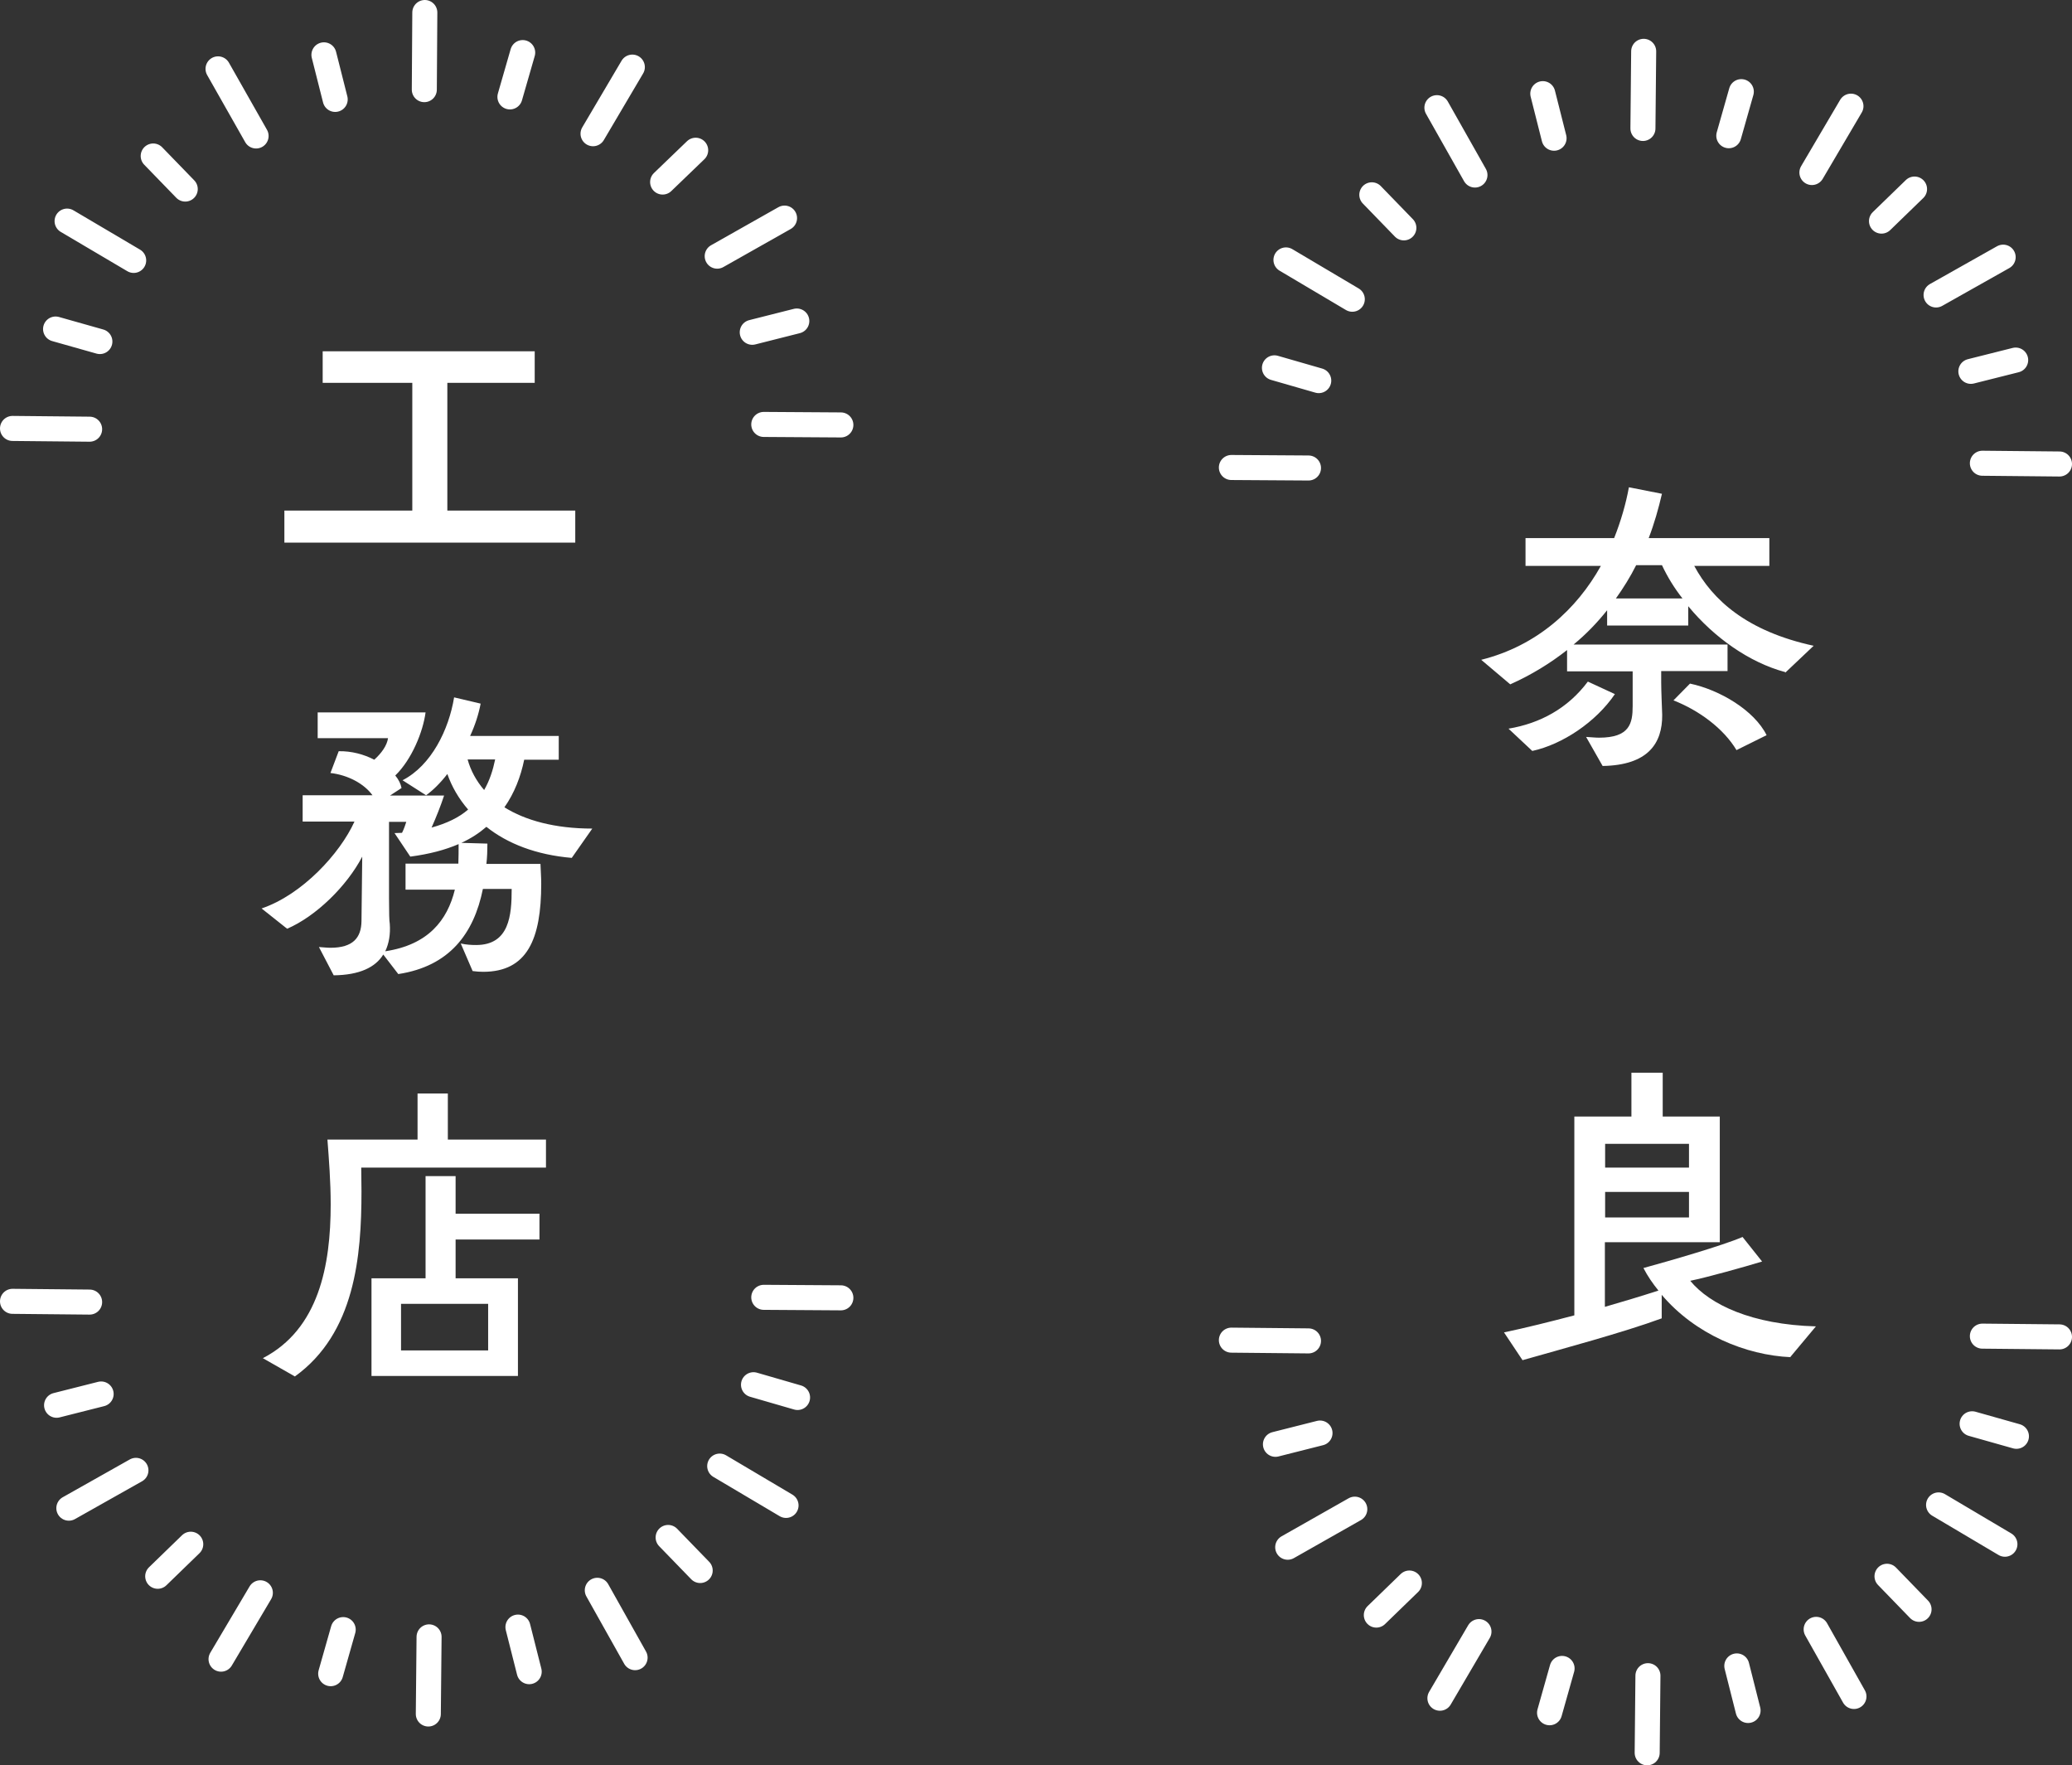 <svg xmlns="http://www.w3.org/2000/svg" id="_レイヤー_2" viewBox="0 0 82.77 70.5"><rect x="0" y="0" width="82.77" height="70.5" fill="#333333" stroke="none"/><g id="_アウトライン化"><path fill="#fff" stroke-width="0px" d="M11.36 21.67v-1.28h5.11v-5.1h-3.58v-1.26h8.47v1.26h-3.49v5.1h5.11v1.28h-11.61ZM18.41 37.68c.22.05.43.06.61.06 1.33 0 1.42-1.19 1.42-2.24h-1.15c-.36 1.79-1.34 3.09-3.38 3.4l-.6-.78c-.31.51-.95.82-1.98.83l-.59-1.13c.17.01.31.03.46.03.9 0 1.23-.4 1.24-1.06l.03-2.58c-.61 1.17-1.84 2.38-3 2.88l-1.02-.81c1.62-.55 3.13-2.19 3.71-3.47h-2.07v-1.05h2.79c-.33-.46-.98-.81-1.68-.89l.33-.87c.5-.01 1 .12 1.42.34.29-.26.51-.57.55-.86h-2.81v-1.03h4.31c-.1.77-.55 1.88-1.21 2.52.14.17.22.34.25.5l-.46.3h2.16c-.13.4-.33.9-.5 1.28.61-.17 1.09-.4 1.46-.72-.38-.44-.65-.91-.83-1.42-.27.35-.57.65-.85.85l-.94-.6c1.15-.59 1.85-2.02 2.06-3.31l1.06.25c-.08.42-.22.86-.42 1.29h3.54s0 .95 0 .95h-1.38c-.14.68-.39 1.33-.79 1.9.83.52 2.01.85 3.51.85l-.82 1.17c-1.42-.12-2.57-.57-3.41-1.24-.29.25-.61.46-1 .64l1.04.03c0 .27-.01.55-.04.81h2.16c.01.29.03.54.03.79 0 2.22-.56 3.52-2.32 3.52-.13 0-.27-.01-.42-.03l-.47-1.09ZM16.2 35.49v-1h2.11c.01-.26.01-.52.01-.78-.53.23-1.17.4-1.93.5l-.63-.94c.1 0 .21-.01.3-.01.08-.16.14-.34.17-.44h-.69v3.04c0 .57.01.95.03 1.03.03.42-.03.78-.18 1.1 1.72-.26 2.48-1.24 2.78-2.46h-1.97ZM18.68 30.33c.12.44.35.86.66 1.22.22-.38.35-.79.44-1.22h-1.11ZM14.43 46.63c0 .3.01.62.01.95 0 2.59-.26 5.66-2.66 7.39l-1.28-.73c2.24-1.16 2.71-3.71 2.71-6.14 0-.91-.07-1.8-.13-2.59h3.6v-1.84h1.21v1.84h3.92v1.12h-7.39ZM14.84 54.95v-3.9h2.16v-4.08h1.2v1.5h3.35v1.03h-3.35v1.55h2.49v3.9h-5.85ZM19.5 52.07h-3.48v1.86h3.48v-1.86Z"/><path fill="none" stroke="#fff" stroke-linecap="round" stroke-linejoin="round" d="M13.39 3.97 12.94 2.19M7.4 7.55 6.12 6.23M3.99 13.64 2.22 13.14M30.05 13.27 31.83 12.82M26.47 7.27 27.79 6M20.37 3.87 20.88 2.1M3.58 17.14.5 17.11M5.34 10.4 2.68 8.83M10.23 5.43 8.71 2.75M16.95 3.58 16.97.5M23.69 5.34 25.26 2.68M28.65 10.23 31.34 8.71M30.51 16.95 33.59 16.97M20.69 64.98 21.14 66.76M26.69 61.4 27.97 62.72M30.1 55.3 31.86 55.81M4.04 55.67 2.26 56.12M7.62 61.67 6.3 62.95M13.71 65.08 13.21 66.84M30.51 51.81 33.59 51.83M28.75 58.55 31.4 60.12M23.86 63.51 25.37 66.2M17.14 65.37 17.11 68.45M10.4 63.61 8.83 66.26M5.43 58.72 2.75 60.23M3.58 52 .5 51.97"/><path fill="#fff" stroke-width="0px" d="M71.31 26.84c-1.42-.38-2.83-1.37-3.87-2.63v.77h-3.24v-.61c-.39.49-.83.95-1.34 1.37h6.15v1.06h-2.65v.47c0 .31.03.98.04 1.28.01 1.13-.56 2.01-2.38 2.04l-.66-1.16c.2.01.36.03.52.03 1.22 0 1.34-.57 1.34-1.26v-1.39h-2.62v-.85c-.66.52-1.42.99-2.27 1.37l-1.16-.98c2.24-.56 3.82-2.03 4.78-3.75h-3.01v-1.11h3.54c.27-.68.47-1.37.59-2.03l1.32.26c-.14.6-.31 1.2-.53 1.77h4.82v1.11h-3c.73 1.36 2.1 2.61 4.77 3.19l-1.13 1.07ZM60.26 29.1c1.26-.21 2.37-.81 3.17-1.88l1.08.5c-.76 1.12-2.1 2.01-3.3 2.27l-.95-.89ZM65.36 22.57c-.23.46-.51.91-.81 1.33h2.66c-.33-.42-.6-.86-.82-1.33h-1.03ZM69.37 29.96c-.52-.87-1.5-1.59-2.52-1.99l.66-.67c1.19.25 2.57 1.07 3.06 2.06l-1.21.6ZM71.53 54.2c-1.79-.08-3.81-.91-5.15-2.49v.94c-1.52.56-4.05 1.24-5.56 1.67l-.74-1.11c.86-.18 1.82-.42 2.81-.68v-7.94h2.28v-1.75h1.25v1.75h2.28v5.02h-4.59v2.58c.73-.21 1.46-.43 2.14-.65-.22-.27-.43-.57-.6-.9 1.06-.29 3.14-.89 3.96-1.24l.78.98c-.72.22-2.19.63-2.87.77.78.95 2.46 1.75 5.02 1.82l-1.02 1.22ZM67.47 45.68h-3.35v.95h3.35v-.95ZM67.47 47.6h-3.35v1.02h3.35v-1.02Z"/><path fill="none" stroke="#fff" stroke-linecap="round" stroke-linejoin="round" d="M62.08 5.52 61.63 3.74M56.08 9.1 54.8 7.78M52.68 15.2 50.91 14.69M78.73 14.83 80.52 14.38M75.16 8.83 76.48 7.55M69.06 5.42 69.56 3.66M52.27 18.69 49.19 18.67M54.02 11.95 51.37 10.38M58.92 6.99 57.4 4.3M65.63 5.13 65.66 2.05M72.38 6.89 73.94 4.24M77.34 11.78 80.02 10.27M79.19 18.5 82.27 18.53M69.38 66.53 69.83 68.31M75.38 62.95 76.66 64.27M78.78 56.86 80.55 57.36M52.73 57.23 50.95 57.68M56.3 63.22 54.98 64.5M62.4 66.63 61.9 68.4M79.19 53.36 82.27 53.39M77.44 60.1 80.09 61.67M72.55 65.07 74.06 67.75M65.83 66.92 65.8 70M59.08 65.16 57.52 67.82M54.12 60.27 51.44 61.79M52.27 53.55 49.19 53.52"/></g></svg>